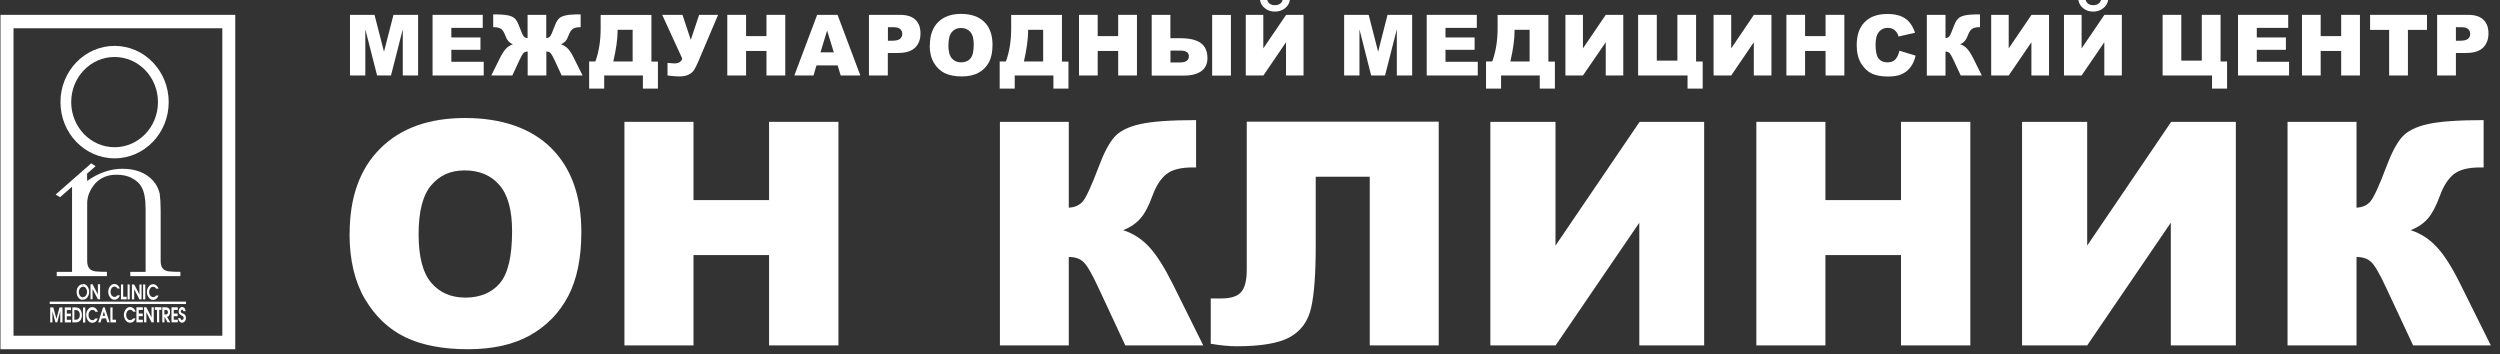 <?xml version="1.0" encoding="UTF-8"?> <svg xmlns="http://www.w3.org/2000/svg" width="261" height="37" viewBox="0 0 261 37" fill="none"><rect x="0" y="0" width="261" height="37" fill="#333333" stroke="none"/><path d="M9.31 30.46C9.31 30.69 9.24 30.88 9.12 31.05C9 31.2 8.85 31.29 8.67 31.29V31.01C8.78 31.01 8.9 30.96 8.97 30.86C9.05 30.74 9.09 30.62 9.09 30.47C9.09 30.32 9.04 30.2 8.97 30.09C8.9 29.98 8.78 29.93 8.67 29.93V29.65C8.86 29.65 9.01 29.73 9.12 29.89C9.24 30.05 9.31 30.24 9.31 30.46ZM10.45 31.24H10.22L9.66 30.17V31.24H9.45V29.68H9.66L10.22 30.73V29.68H10.45V31.24ZM12.52 30.12H12.26C12.23 30.06 12.18 30.01 12.14 29.98C12.09 29.94 12.02 29.92 11.96 29.92C11.84 29.92 11.74 29.97 11.65 30.08C11.59 30.19 11.54 30.31 11.54 30.46C11.54 30.61 11.59 30.73 11.65 30.85C11.74 30.94 11.84 31 11.97 31C12.02 31 12.08 30.99 12.11 30.96C12.17 30.93 12.21 30.88 12.26 30.83H12.52C12.46 30.97 12.4 31.08 12.3 31.16C12.2 31.25 12.08 31.29 11.96 31.29C11.75 31.29 11.59 31.2 11.47 31.01C11.36 30.86 11.3 30.67 11.3 30.47C11.3 30.27 11.36 30.09 11.46 29.93C11.58 29.75 11.74 29.65 11.95 29.65C12.07 29.65 12.19 29.7 12.29 29.78C12.39 29.87 12.47 29.98 12.51 30.14M13.23 31.26H12.63V29.7H12.86V30.98H13.22V31.27L13.23 31.26ZM13.54 31.26H13.32V29.7H13.54V31.26ZM14.78 31.26H14.56L14.01 30.19V31.26H13.77V29.7H14.01L14.56 30.75V29.7H14.78V31.26ZM15.17 31.26H14.94V29.7H15.17V31.26ZM16.56 30.14H16.3C16.27 30.08 16.23 30.03 16.18 30C16.12 29.96 16.06 29.94 15.98 29.94C15.86 29.94 15.76 29.99 15.69 30.1C15.61 30.21 15.57 30.33 15.57 30.48C15.57 30.63 15.62 30.75 15.69 30.87C15.78 30.96 15.86 31.02 15.99 31.02C16.05 31.02 16.1 31.01 16.16 30.98C16.21 30.95 16.26 30.9 16.29 30.85H16.55C16.51 30.99 16.43 31.1 16.33 31.18C16.23 31.27 16.11 31.31 15.98 31.31C15.78 31.31 15.62 31.22 15.51 31.03C15.39 30.88 15.34 30.69 15.34 30.49C15.34 30.29 15.39 30.11 15.5 29.95C15.62 29.77 15.79 29.67 15.98 29.67C16.11 29.67 16.23 29.72 16.33 29.8C16.43 29.89 16.51 30 16.56 30.16M8.65 31.31C8.47 31.31 8.31 31.23 8.18 31.07C8.06 30.91 8 30.71 8 30.48C8 30.25 8.06 30.06 8.18 29.91C8.31 29.75 8.47 29.67 8.65 29.67V29.95C8.53 29.95 8.42 30 8.35 30.11C8.27 30.22 8.23 30.34 8.23 30.49C8.23 30.64 8.27 30.76 8.35 30.88C8.42 30.97 8.53 31.03 8.65 31.03V31.31Z" fill="white"></path><path d="M18.612 33.28C18.622 33.4 18.672 33.49 18.742 33.57C18.822 33.65 18.902 33.69 19.002 33.69C19.122 33.69 19.222 33.64 19.292 33.55C19.372 33.45 19.412 33.34 19.412 33.2C19.412 33.05 19.362 32.92 19.272 32.82C19.222 32.78 19.142 32.74 19.032 32.7C18.972 32.68 18.952 32.66 18.932 32.64C18.892 32.61 18.872 32.56 18.872 32.5C18.872 32.46 18.892 32.42 18.922 32.39C18.942 32.35 18.962 32.33 19.012 32.33C19.052 32.33 19.082 32.34 19.102 32.39C19.132 32.41 19.142 32.45 19.142 32.49H19.372C19.372 32.38 19.342 32.28 19.282 32.19C19.212 32.1 19.122 32.05 19.012 32.05C18.902 32.05 18.812 32.1 18.742 32.2C18.672 32.29 18.652 32.39 18.652 32.49C18.652 32.63 18.682 32.75 18.772 32.82C18.822 32.86 18.892 32.9 18.992 32.96C19.042 32.97 19.082 33 19.112 33.04C19.152 33.08 19.172 33.14 19.172 33.21C19.172 33.26 19.152 33.32 19.122 33.35C19.092 33.38 19.042 33.4 19.002 33.4C18.962 33.4 18.912 33.38 18.882 33.35C18.842 33.32 18.842 33.26 18.842 33.21H18.602V33.28H18.612ZM17.772 33.65L17.432 33.07C17.532 33.07 17.622 33.01 17.672 32.91C17.722 32.82 17.762 32.71 17.762 32.58C17.762 32.45 17.732 32.35 17.692 32.27C17.622 32.15 17.502 32.09 17.352 32.09V32.36C17.352 32.36 17.412 32.38 17.442 32.39C17.502 32.43 17.532 32.49 17.532 32.59C17.532 32.69 17.502 32.76 17.442 32.8C17.412 32.81 17.382 32.81 17.352 32.82V33.39L17.492 33.65H17.772ZM17.352 32.09V32.36C17.352 32.36 17.332 32.36 17.312 32.36H17.162V32.83H17.312C17.312 32.83 17.342 32.83 17.352 32.83V33.4L17.172 33.07V33.65H16.942V32.08H17.302C17.302 32.08 17.332 32.08 17.352 32.09ZM10.842 33.25V32.97H10.972L10.842 32.5V32.08H10.922L11.442 33.65H11.192L11.072 33.24H10.852L10.842 33.25ZM12.112 33.66H11.522V32.09H11.752V33.38H12.112V33.66ZM14.162 32.54H13.912C13.862 32.49 13.822 32.43 13.782 32.4C13.722 32.36 13.672 32.34 13.582 32.34C13.462 32.34 13.362 32.4 13.292 32.5C13.212 32.6 13.172 32.74 13.172 32.88C13.172 33.03 13.212 33.16 13.292 33.26C13.362 33.37 13.472 33.42 13.582 33.42C13.652 33.42 13.712 33.41 13.752 33.37C13.812 33.35 13.862 33.29 13.892 33.24H14.152C14.102 33.37 14.032 33.49 13.932 33.57C13.842 33.65 13.722 33.69 13.582 33.69C13.392 33.69 13.232 33.61 13.102 33.42C13.002 33.26 12.932 33.07 12.932 32.87C12.932 32.67 13.002 32.49 13.102 32.33C13.232 32.14 13.382 32.05 13.582 32.05C13.712 32.05 13.832 32.1 13.932 32.18C14.032 32.26 14.112 32.38 14.162 32.53M14.912 33.65H14.242V32.08H14.912V32.36H14.482V32.73H14.902V33.01H14.482V33.38H14.912V33.66V33.65ZM16.052 33.65H15.822L15.282 32.59V33.65H15.042V32.08H15.282L15.822 33.15V32.08H16.052V33.65ZM16.852 32.35H16.622V33.65H16.392V32.35H16.162V32.07H16.852V32.35ZM18.562 33.65H17.902V32.08H18.562V32.36H18.142V32.73H18.542V33.01H18.142V33.38H18.562V33.66V33.65ZM10.852 32.08V32.5L10.712 32.97H10.852V33.25H10.622L10.502 33.66H10.252L10.762 32.09H10.852V32.08ZM8.052 33.64V33.36C8.052 33.36 8.112 33.33 8.152 33.31C8.262 33.23 8.332 33.07 8.332 32.88C8.332 32.67 8.262 32.51 8.152 32.44C8.112 32.42 8.092 32.4 8.052 32.4V32.11C8.152 32.12 8.232 32.17 8.312 32.22C8.392 32.31 8.452 32.4 8.502 32.54C8.522 32.64 8.552 32.77 8.552 32.88C8.552 32.98 8.552 33.07 8.522 33.17C8.482 33.3 8.432 33.42 8.342 33.5C8.252 33.58 8.162 33.63 8.052 33.65M8.902 33.67H8.662V32.1H8.902V33.67ZM10.232 32.55H9.962C9.932 32.5 9.892 32.44 9.852 32.41C9.792 32.37 9.722 32.35 9.662 32.35C9.532 32.35 9.442 32.41 9.362 32.51C9.272 32.61 9.242 32.75 9.242 32.89C9.242 33.04 9.272 33.17 9.362 33.27C9.442 33.38 9.532 33.43 9.662 33.43C9.712 33.43 9.772 33.42 9.812 33.38C9.862 33.36 9.912 33.3 9.942 33.25H10.212C10.162 33.38 10.082 33.5 9.992 33.58C9.892 33.66 9.772 33.7 9.642 33.7C9.452 33.7 9.282 33.62 9.162 33.43C9.052 33.27 9.002 33.08 9.002 32.88C9.002 32.68 9.052 32.5 9.162 32.34C9.282 32.15 9.452 32.06 9.642 32.06C9.762 32.06 9.892 32.11 9.992 32.19C10.082 32.27 10.162 32.39 10.222 32.54M6.522 33.66H6.292V32.49L5.972 33.66H5.792L5.472 32.49V33.66H5.242V32.09H5.562L5.892 33.29L6.212 32.09H6.522V33.66ZM8.042 32.11V32.4C7.982 32.38 7.932 32.36 7.872 32.36H7.762V33.38H7.882C7.942 33.38 7.992 33.36 8.052 33.36V33.64C7.992 33.65 7.942 33.66 7.892 33.66H7.552V32.09H7.892C7.952 32.09 8.002 32.1 8.062 32.11M7.412 33.66H6.762V32.09H7.412V32.37H6.972V32.74H7.402V33.02H6.972V33.39H7.412V33.67V33.66Z" fill="white"></path><path d="M19.421 31.49H5.191V31.74H19.421V31.49Z" fill="white"></path><path fill-rule="evenodd" clip-rule="evenodd" d="M7.522 28.37V19.49L6.272 20.59L5.812 20.31L9.523 17.05L9.982 17.35L9.092 18.13V18.89C10.283 18.05 11.512 17.62 12.783 17.62C14.172 17.62 15.252 18.05 15.992 18.88C16.332 19.26 16.552 19.71 16.672 20.21C16.733 20.65 16.773 21.23 16.773 21.95V27.23C16.773 27.59 16.843 27.85 16.983 28.02C17.122 28.19 17.332 28.29 17.622 28.33C17.942 28.37 18.352 28.38 18.832 28.38V28.83H13.602V28.38H15.203V21.88C15.203 20.77 15.053 19.96 14.752 19.49C14.562 19.12 14.232 18.84 13.742 18.58C13.303 18.35 12.773 18.24 12.172 18.24C11.232 18.24 10.492 18.55 9.922 19.17C9.383 19.82 9.102 20.51 9.102 21.21V27.23C9.102 27.59 9.182 27.85 9.322 28.02C9.463 28.19 9.672 28.29 9.953 28.33C10.283 28.37 10.693 28.38 11.162 28.38V28.83H5.923V28.38H7.532L7.522 28.37Z" fill="white"></path><path fill-rule="evenodd" clip-rule="evenodd" d="M17.613 10.66C17.613 13.9 15.082 16.53 11.963 16.53C8.842 16.53 6.312 13.9 6.312 10.66C6.312 7.42 8.842 4.79 11.963 4.79C15.082 4.79 17.613 7.42 17.613 10.66ZM11.963 5.95C9.453 5.95 7.433 8.06 7.433 10.66C7.433 13.26 9.463 15.37 11.963 15.37C14.463 15.37 16.492 13.27 16.492 10.66C16.492 8.05 14.463 5.95 11.963 5.95Z" fill="white"></path><path d="M36.539 1.55H39.099L40.089 5.4L41.079 1.55H43.649V7.88H42.049V3.06L40.819 7.88H39.369L38.139 3.06V7.88H36.539V1.55Z" fill="white"></path><path d="M45.16 1.55H50.4V2.91H47.12V3.91H50.16V5.2H47.12V6.45H50.5V7.88H45.16V1.55Z" fill="white"></path><path d="M60.839 7.88H58.639L57.879 6.24C57.699 5.86 57.549 5.61 57.459 5.52C57.359 5.42 57.219 5.38 57.039 5.38V7.88H55.089V5.38C54.909 5.38 54.769 5.43 54.669 5.52C54.569 5.62 54.429 5.86 54.249 6.24L53.489 7.88H51.289L52.149 6.15C52.379 5.67 52.609 5.31 52.819 5.09C53.029 4.86 53.279 4.71 53.549 4.62C53.339 4.54 53.179 4.42 53.059 4.28C52.939 4.14 52.829 3.93 52.729 3.65C52.629 3.37 52.489 3.16 52.329 3.03C52.169 2.91 51.919 2.84 51.589 2.84H51.489V1.5C52.209 1.5 52.739 1.54 53.069 1.61C53.409 1.69 53.649 1.81 53.799 1.98C53.949 2.15 54.089 2.43 54.239 2.83C54.439 3.36 54.579 3.68 54.679 3.8C54.769 3.91 54.909 3.97 55.079 3.98V1.55H57.029V3.98C57.199 3.97 57.329 3.91 57.429 3.8C57.519 3.69 57.669 3.36 57.869 2.83C58.009 2.43 58.159 2.15 58.309 1.98C58.459 1.81 58.699 1.69 59.039 1.61C59.379 1.53 59.899 1.5 60.619 1.5V2.84H60.519C60.189 2.84 59.939 2.91 59.779 3.03C59.619 3.16 59.489 3.36 59.379 3.65C59.279 3.93 59.169 4.14 59.049 4.28C58.929 4.42 58.769 4.53 58.559 4.62C58.839 4.71 59.089 4.87 59.299 5.09C59.509 5.32 59.729 5.67 59.959 6.15L60.819 7.88H60.839Z" fill="white"></path><path d="M68.688 9.25H67.118V7.88H63.078V9.25H61.508V6.42H62.158C62.528 5.4 62.708 4.25 62.708 2.97V1.56H68.008V6.43H68.688V9.26V9.25ZM66.048 6.42V3.11H64.478V3.19C64.478 4.06 64.328 5.14 64.028 6.42H66.038H66.048Z" fill="white"></path><path d="M69.129 1.55H71.249L72.119 4.16L72.989 1.55H74.969L72.899 6.43C72.729 6.83 72.579 7.12 72.459 7.31C72.329 7.5 72.149 7.66 71.899 7.79C71.649 7.91 71.309 7.98 70.879 7.98C70.649 7.98 70.259 7.95 69.689 7.88V6.57C70.019 6.6 70.259 6.62 70.409 6.62C70.859 6.62 71.129 6.45 71.229 6.12L69.129 1.54V1.55Z" fill="white"></path><path d="M75.93 1.55H77.89V3.77H80.02V1.55H81.98V7.88H80.02V5.32H77.89V7.88H75.93V1.55Z" fill="white"></path><path d="M87.46 6.83H85.24L84.93 7.88H82.93L85.31 1.55H87.44L89.82 7.88H87.77L87.45 6.83H87.46ZM87.05 5.46L86.35 3.19L85.66 5.46H87.05Z" fill="white"></path><path d="M90.729 1.55H93.979C94.679 1.55 95.209 1.72 95.569 2.06C95.919 2.39 96.099 2.87 96.099 3.49C96.099 4.11 95.909 4.63 95.519 4.99C95.139 5.35 94.549 5.53 93.759 5.53H92.689V7.88H90.719V1.55H90.729ZM92.699 4.25H93.179C93.549 4.25 93.819 4.18 93.969 4.05C94.119 3.92 94.199 3.75 94.199 3.55C94.199 3.35 94.129 3.18 93.999 3.05C93.869 2.91 93.619 2.84 93.249 2.84H92.699V4.25Z" fill="white"></path><path d="M97.079 4.72C97.079 3.69 97.369 2.88 97.939 2.31C98.519 1.73 99.319 1.45 100.339 1.45C101.359 1.45 102.199 1.73 102.769 2.3C103.339 2.87 103.619 3.66 103.619 4.67C103.619 5.41 103.499 6.01 103.249 6.49C102.999 6.96 102.639 7.33 102.169 7.59C101.699 7.85 101.109 7.98 100.409 7.98C99.709 7.98 99.109 7.86 98.639 7.64C98.169 7.41 97.789 7.05 97.499 6.56C97.209 6.07 97.059 5.46 97.059 4.71M99.009 4.71C99.009 5.35 99.129 5.81 99.369 6.09C99.609 6.37 99.929 6.51 100.339 6.51C100.749 6.51 101.089 6.37 101.319 6.1C101.549 5.83 101.659 5.34 101.659 4.63C101.659 4.04 101.539 3.6 101.299 3.33C101.059 3.06 100.739 2.92 100.329 2.92C99.919 2.92 99.619 3.06 99.379 3.34C99.139 3.62 99.019 4.08 99.019 4.73" fill="white"></path><path d="M111.547 9.25H109.977V7.88H105.937V9.25H104.367V6.42H105.017C105.387 5.4 105.567 4.25 105.567 2.97V1.56H110.867V6.43H111.547V9.26V9.25ZM108.907 6.42V3.11H107.337V3.19C107.337 4.06 107.187 5.14 106.897 6.42H108.907Z" fill="white"></path><path d="M112.648 1.55H114.598V3.77H116.738V1.55H118.698V7.88H116.738V5.32H114.598V7.88H112.648V1.55Z" fill="white"></path><path d="M122.198 3.99H123.238C124.198 3.99 124.908 4.16 125.368 4.5C125.828 4.84 126.058 5.36 126.058 6.08C126.058 6.66 125.848 7.11 125.428 7.42C124.998 7.73 124.398 7.89 123.598 7.89H120.238V1.55H122.188V3.99H122.198ZM122.198 6.52H123.198C123.808 6.52 124.118 6.3 124.118 5.86C124.118 5.47 123.818 5.28 123.198 5.28H122.198V6.53V6.52ZM126.548 1.56H128.508V7.89H126.548V1.55V1.56Z" fill="white"></path><path d="M136.089 1.55V7.88H134.259V4.41L131.899 7.88H130.059V1.55H131.889V5.05L134.269 1.55H136.089ZM134.659 0C134.609 0.36 134.429 0.65 134.139 0.87C133.849 1.09 133.509 1.21 133.099 1.21C132.689 1.21 132.359 1.1 132.069 0.87C131.779 0.65 131.599 0.36 131.549 0H132.299C132.419 0.36 132.679 0.54 133.089 0.54C133.519 0.54 133.799 0.36 133.909 0H134.649L134.659 0Z" fill="white"></path><path d="M140.328 1.55H142.888L143.878 5.4L144.858 1.55H147.428V7.88H145.828V3.06L144.598 7.88H143.148L141.928 3.06V7.88H140.328V1.55Z" fill="white"></path><path d="M148.949 1.55H154.179V2.91H150.909V3.91H153.949V5.2H150.909V6.45H154.279V7.88H148.949V1.55Z" fill="white"></path><path d="M162.321 9.25H160.751V7.88H156.711V9.25H155.141V6.42H155.791C156.161 5.4 156.351 4.25 156.351 2.97V1.56H161.651V6.43H162.331V9.26L162.321 9.25ZM159.691 6.42V3.11H158.121V3.19C158.121 4.06 157.981 5.14 157.681 6.42H159.701H159.691Z" fill="white"></path><path d="M169.47 1.55V7.88H167.64V4.41L165.26 7.88H163.43V1.55H165.26V5.05L167.64 1.55H169.47Z" fill="white"></path><path d="M177.76 9.25H176.18V7.88H171.02V1.55H172.97V6.33H175.12V1.55H177.07V6.42H177.76V9.25Z" fill="white"></path><path d="M184.938 1.55V7.88H183.098V4.41L180.738 7.88H178.898V1.55H180.738V5.05L183.108 1.55H184.938Z" fill="white"></path><path d="M186.5 1.55H188.45V3.77H190.59V1.55H192.55V7.88H190.59V5.32H188.45V7.88H186.5V1.55Z" fill="white"></path><path d="M198.28 5.29L199.99 5.81C199.88 6.29 199.7 6.69 199.45 7.02C199.2 7.34 198.9 7.59 198.52 7.75C198.15 7.91 197.69 7.99 197.13 7.99C196.44 7.99 195.88 7.89 195.44 7.69C195 7.49 194.63 7.14 194.31 6.64C194 6.14 193.84 5.49 193.84 4.71C193.84 3.66 194.12 2.86 194.68 2.3C195.23 1.74 196.02 1.46 197.04 1.46C197.84 1.46 198.46 1.62 198.92 1.94C199.38 2.26 199.71 2.76 199.93 3.42L198.21 3.81C198.15 3.61 198.09 3.47 198.02 3.38C197.91 3.23 197.78 3.11 197.62 3.03C197.47 2.95 197.29 2.91 197.09 2.91C196.65 2.91 196.32 3.09 196.08 3.44C195.9 3.7 195.81 4.12 195.81 4.68C195.81 5.38 195.92 5.86 196.13 6.12C196.34 6.38 196.64 6.51 197.03 6.51C197.42 6.51 197.68 6.41 197.88 6.2C198.07 5.99 198.21 5.69 198.3 5.29" fill="white"></path><path d="M206.9 7.88H204.7L203.94 6.25C203.76 5.87 203.61 5.62 203.52 5.53C203.42 5.43 203.29 5.39 203.11 5.39V7.89H201.16V1.55H203.11V3.98C203.27 3.97 203.41 3.91 203.5 3.8C203.6 3.69 203.75 3.36 203.94 2.83C204.09 2.43 204.23 2.15 204.39 1.98C204.54 1.81 204.78 1.69 205.12 1.61C205.46 1.53 205.99 1.5 206.71 1.5V2.84H206.61C206.28 2.84 206.03 2.91 205.86 3.03C205.7 3.16 205.57 3.36 205.46 3.65C205.36 3.93 205.24 4.14 205.12 4.28C205 4.42 204.84 4.53 204.64 4.62C204.92 4.71 205.17 4.87 205.37 5.09C205.58 5.32 205.8 5.67 206.04 6.15L206.9 7.88Z" fill="white"></path><path d="M213.919 1.55V7.88H212.079V4.41L209.709 7.88H207.879V1.55H209.709V5.05L212.089 1.55H213.919Z" fill="white"></path><path d="M221.52 1.55V7.88H219.69V4.41L217.32 7.88H215.48V1.55H217.32V5.05L219.7 1.55H221.52ZM220.09 0C220.03 0.36 219.86 0.65 219.56 0.87C219.27 1.09 218.93 1.21 218.53 1.21C218.13 1.21 217.79 1.1 217.5 0.87C217.21 0.65 217.04 0.36 216.98 0H217.74C217.86 0.36 218.12 0.54 218.53 0.54C218.94 0.54 219.24 0.36 219.35 0H220.1L220.09 0Z" fill="white"></path><path d="M232.507 9.25H230.937V7.88H225.777V1.55H227.727V6.33H229.867V1.55H231.827V6.42H232.507V9.25Z" fill="white"></path><path d="M233.648 1.55H238.888V2.91H235.608V3.91H238.648V5.2H235.608V6.45H238.978V7.88H233.648V1.55Z" fill="white"></path><path d="M240.328 1.55H242.278V3.77H244.418V1.55H246.378V7.88H244.418V5.32H242.278V7.88H240.328V1.55Z" fill="white"></path><path d="M247.438 1.55H253.378V3.12H251.387V7.88H249.427V3.12H247.438V1.55Z" fill="white"></path><path d="M254.438 1.55H257.677C258.387 1.55 258.917 1.72 259.267 2.06C259.617 2.39 259.797 2.87 259.797 3.49C259.797 4.11 259.597 4.63 259.217 4.99C258.837 5.35 258.247 5.53 257.467 5.53H256.397V7.88H254.438V1.55ZM256.397 4.25H256.867C257.247 4.25 257.508 4.18 257.668 4.05C257.818 3.92 257.888 3.75 257.888 3.55C257.888 3.35 257.828 3.18 257.688 3.05C257.558 2.91 257.308 2.84 256.948 2.84H256.397V4.25Z" fill="white"></path><path d="M24.561 36.46H0.051V1.55H24.561V36.47V36.46ZM23.211 2.95H1.411V35.05H23.211V2.96V2.95Z" fill="white"></path><path d="M36.502 24.41C36.502 20.6 37.562 17.63 39.692 15.51C41.822 13.38 44.772 12.32 48.562 12.32C52.352 12.32 55.442 13.37 57.542 15.45C59.642 17.54 60.692 20.46 60.692 24.22C60.692 26.95 60.232 29.18 59.312 30.93C58.392 32.68 57.062 34.03 55.332 35.01C53.592 35.98 51.432 36.46 48.842 36.46C46.252 36.46 44.032 36.04 42.302 35.2C40.572 34.36 39.182 33.04 38.102 31.22C37.032 29.41 36.492 27.13 36.492 24.41M43.702 24.44C43.702 26.8 44.142 28.49 45.022 29.52C45.892 30.55 47.092 31.07 48.592 31.07C50.092 31.07 51.342 30.57 52.192 29.56C53.042 28.55 53.462 26.74 53.462 24.13C53.462 21.93 53.022 20.33 52.132 19.31C51.252 18.3 50.042 17.79 48.522 17.79C47.002 17.79 45.902 18.31 45.022 19.34C44.142 20.37 43.702 22.07 43.702 24.45" fill="white"></path><path d="M65.191 12.72H72.401V20.89H80.291V12.72H87.531V36.06H80.291V26.63H72.401V36.06H65.191V12.72Z" fill="white"></path><path d="M125.601 36.06H117.481L114.671 30.03C114.011 28.6 113.491 27.71 113.121 27.36C112.751 27 112.241 26.83 111.581 26.83V36.06H104.391V12.72H111.581V21.68C112.211 21.65 112.691 21.43 113.051 21.02C113.401 20.6 113.951 19.41 114.691 17.45C115.231 15.99 115.781 14.95 116.331 14.32C116.881 13.69 117.781 13.24 119.021 12.96C120.261 12.68 122.211 12.54 124.871 12.54V17.48H124.511C123.281 17.48 122.361 17.71 121.771 18.18C121.181 18.65 120.691 19.41 120.311 20.45C119.931 21.49 119.521 22.28 119.071 22.79C118.631 23.31 118.031 23.72 117.261 24.03C118.301 24.37 119.211 24.95 119.981 25.79C120.751 26.62 121.571 27.92 122.451 29.68L125.621 36.06H125.601Z" fill="white"></path><path d="M150.212 36.06H143.002V18.45H137.362V25.63C137.362 28.58 137.202 30.75 136.882 32.13C136.572 33.52 135.842 34.53 134.692 35.18C133.542 35.83 131.672 36.15 129.112 36.15C128.332 36.15 127.422 36.06 126.402 35.89V31.16H127.482C128.462 31.16 129.152 30.95 129.552 30.52C129.952 30.09 130.162 29.3 130.162 28.15V12.7H150.202V36.04L150.212 36.06Z" fill="white"></path><path d="M177.914 12.72V36.06H171.144V23.25L162.404 36.06H155.594V12.72H162.394V25.64L171.174 12.72H177.914Z" fill="white"></path><path d="M183.363 12.72H190.573V20.89H198.463V12.72H205.703V36.06H198.463V26.63H190.573V36.06H183.363V12.72Z" fill="white"></path><path d="M233.422 12.72V36.06H226.632V23.25L217.902 36.06H211.102V12.72H217.902V25.64L226.672 12.72H233.422Z" fill="white"></path><path d="M260.05 36.06H251.93L249.11 30.03C248.45 28.6 247.93 27.71 247.56 27.36C247.19 27 246.68 26.83 246.02 26.83V36.06H238.82V12.72H246.02V21.68C246.65 21.65 247.13 21.43 247.48 21.02C247.83 20.6 248.38 19.41 249.12 17.45C249.66 15.99 250.21 14.95 250.76 14.32C251.31 13.69 252.21 13.24 253.45 12.96C254.69 12.68 256.63 12.54 259.29 12.54V17.48H258.92C257.69 17.48 256.78 17.71 256.18 18.18C255.59 18.65 255.1 19.41 254.72 20.45C254.34 21.49 253.93 22.28 253.49 22.79C253.05 23.31 252.45 23.72 251.68 24.03C252.72 24.37 253.63 24.95 254.4 25.79C255.18 26.62 256 27.92 256.87 29.68L260.04 36.06H260.05Z" fill="white"></path></svg> 